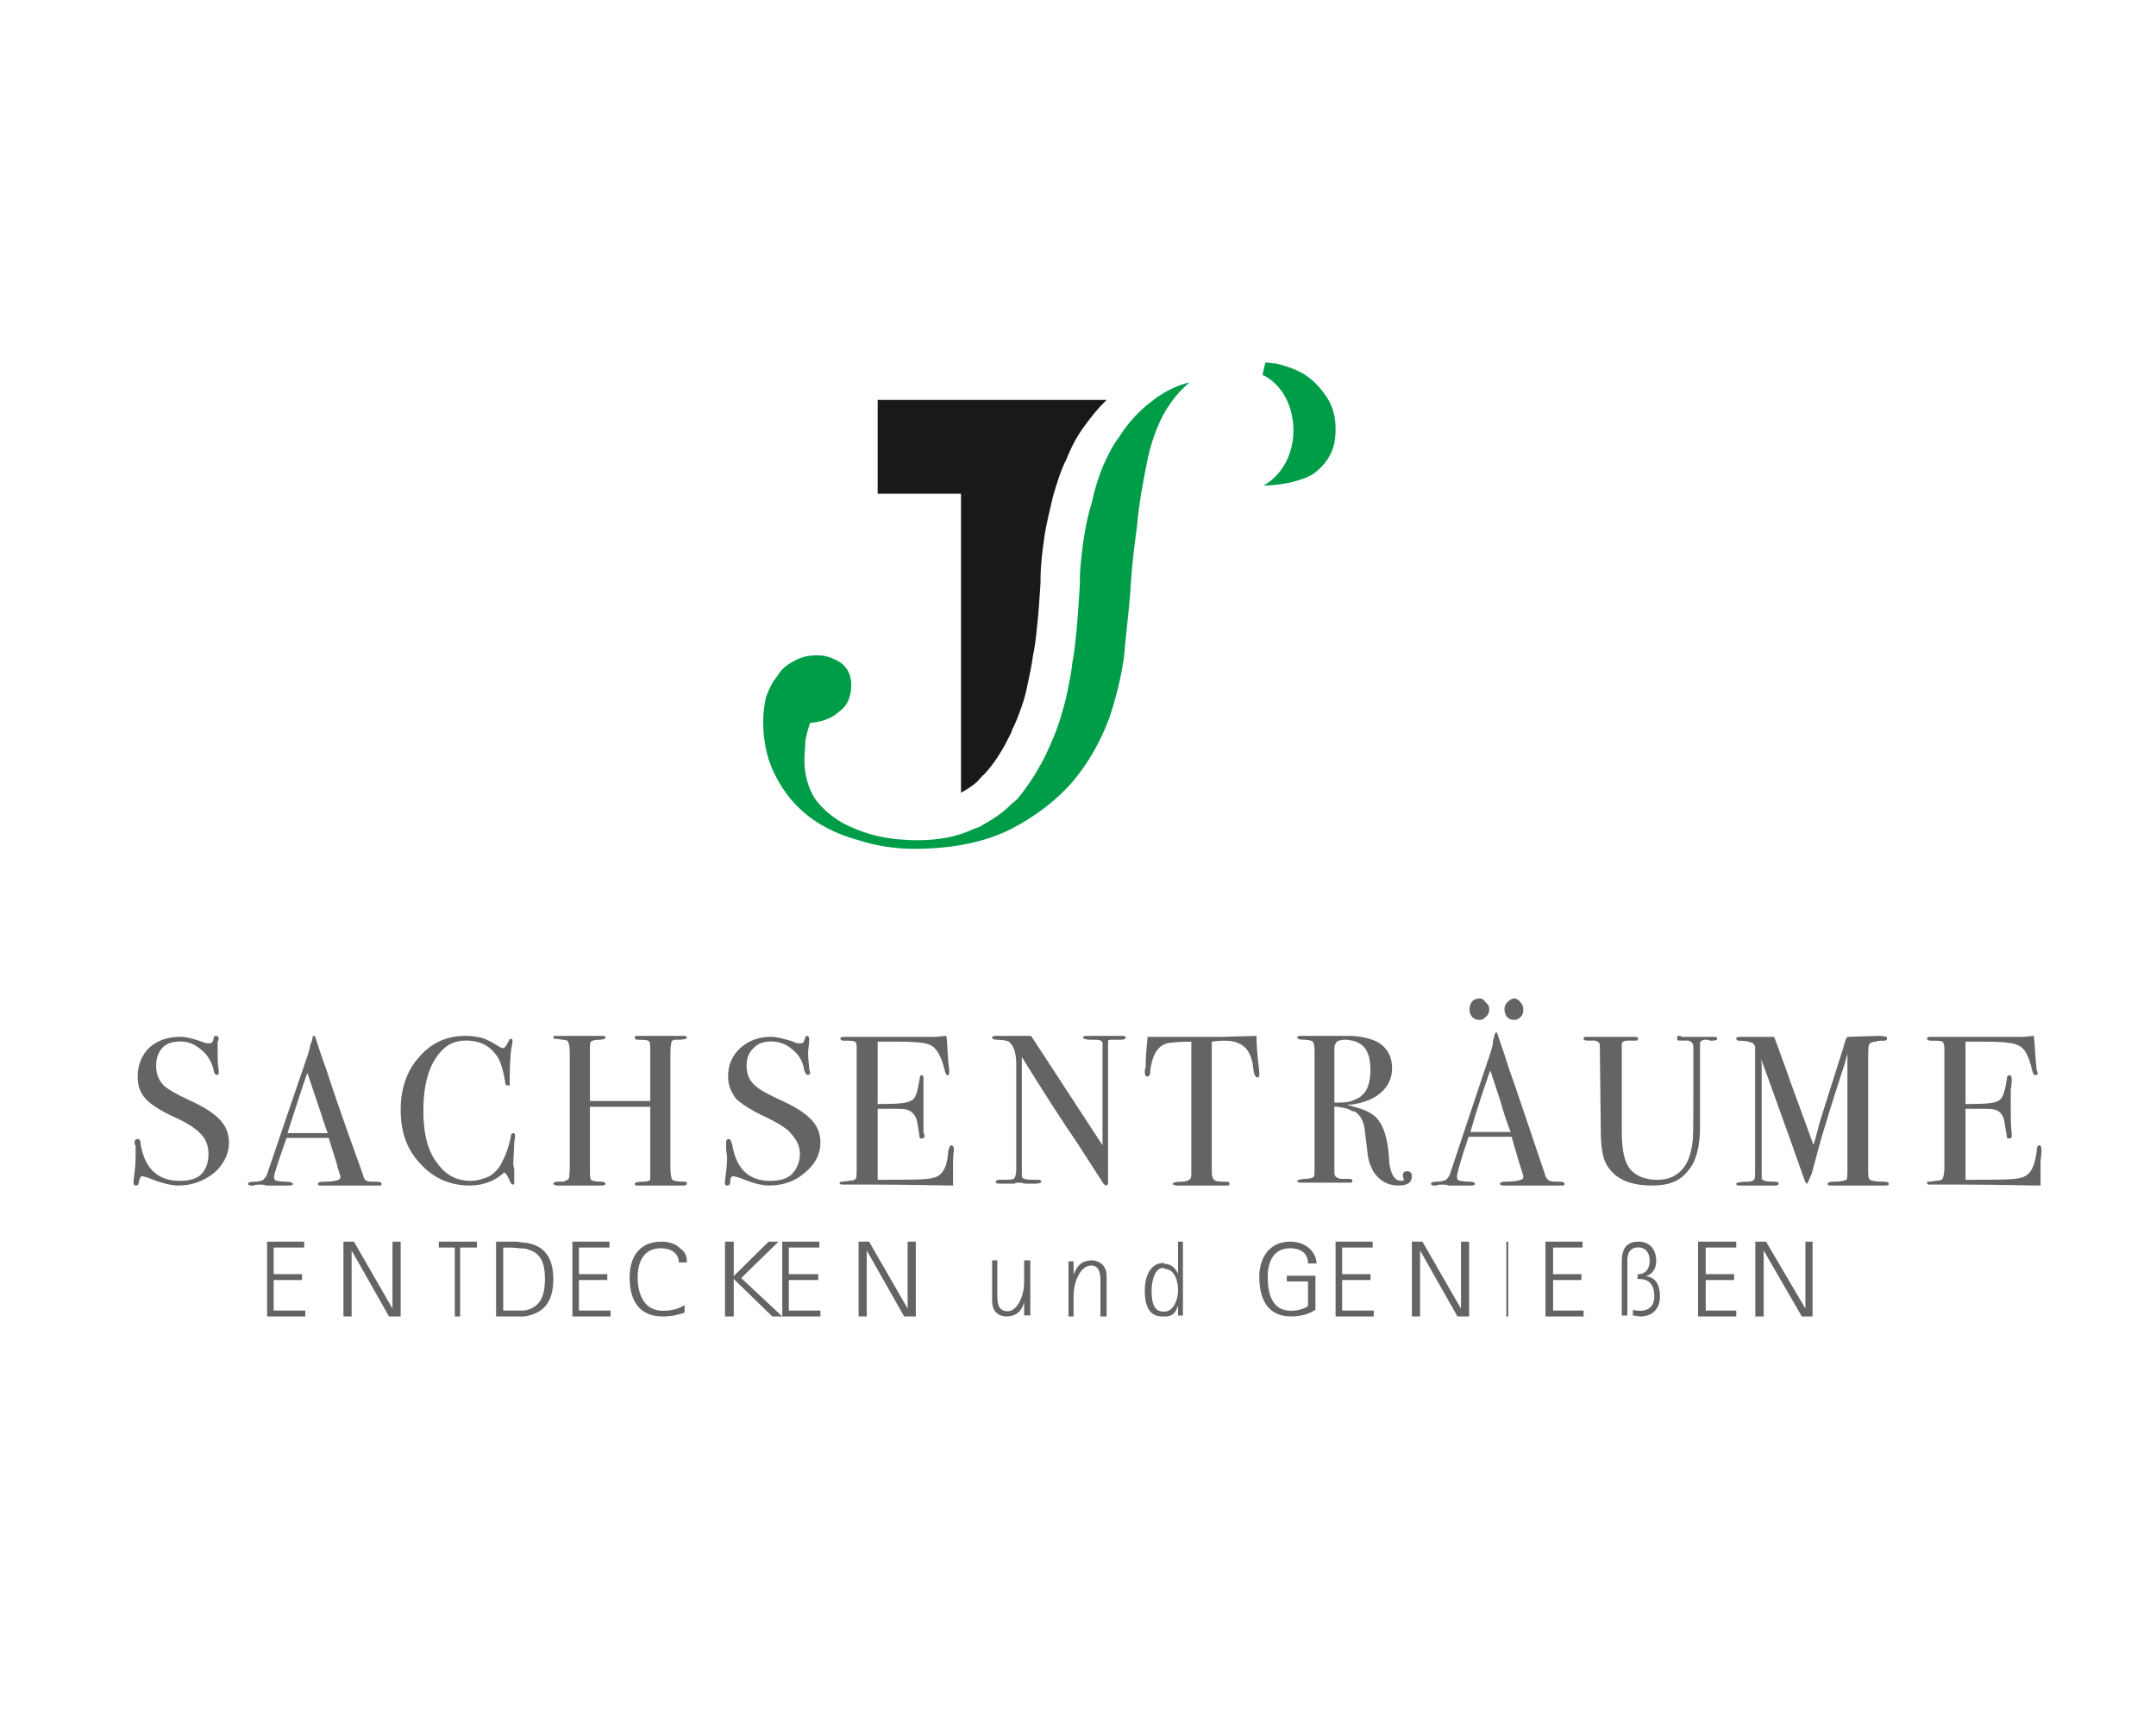 <?xml version="1.0" encoding="UTF-8"?>
<svg width="113px" height="90px" viewBox="0 0 113 90" version="1.1" xmlns="http://www.w3.org/2000/svg" xmlns:xlink="http://www.w3.org/1999/xlink">
    <title>Group 2</title>
    <g id="Page-1" stroke="none" stroke-width="1" fill="none" fill-rule="evenodd">
        <g id="Group-2">
            <rect id="Rectangle-Copy" fill="#FFFFFF" x="0" y="0" width="113" height="90"></rect>
            <g id="logo_st-copy" transform="translate(7, 19)" fill-rule="nonzero">
                <path d="M43.368,6.877 L43.368,22.549 C43.72,22.355 44.021,22.16 44.272,21.917 C44.322,21.82 44.423,21.771 44.473,21.673 C44.573,21.625 44.624,21.527 44.724,21.43 C44.975,21.137 45.226,20.797 45.427,20.457 C45.678,20.067 45.828,19.726 46.029,19.337 L46.029,19.288 C46.23,18.899 46.381,18.51 46.531,18.071 C46.682,17.682 46.782,17.244 46.883,16.758 C46.983,16.271 47.084,15.833 47.134,15.394 C47.234,14.956 47.285,14.518 47.335,14.032 C47.435,13.156 47.485,12.328 47.536,11.549 L47.536,11.403 C47.536,10.625 47.636,9.845 47.736,9.164 C47.837,8.434 48.038,7.704 48.188,7.022 C48.389,6.341 48.59,5.66 48.891,5.076 C49.142,4.443 49.444,3.858 49.845,3.324 C50.197,2.837 50.548,2.399 51,1.961 L39,1.961 L39,6.877 L43.368,6.877" id="Fill-1" fill="#1A1919"></path>
                <path d="M59.219,6.448 L59.17,6.448 C59.661,6.448 60.103,6.397 60.594,6.297 C61.036,6.197 61.478,6.048 61.822,5.847 C62.165,5.597 62.46,5.297 62.656,4.948 C62.902,4.548 63,4.049 63,3.499 C63,2.849 62.853,2.299 62.558,1.849 C62.264,1.399 61.92,1 61.478,0.699 C61.036,0.399 60.496,0.2 59.858,0.049 C59.661,0.049 59.514,0 59.318,0 L59.17,0.65 C60.152,1.1 60.791,2.249 60.791,3.549 C60.791,4.848 60.152,5.947 59.219,6.448 Z M33,18.843 C33,19.943 33.245,20.943 33.687,21.742 C34.129,22.592 34.718,23.291 35.455,23.841 C36.191,24.391 37.075,24.791 38.008,25.04 C38.941,25.341 39.923,25.49 40.905,25.49 C42.918,25.49 44.588,25.14 45.913,24.491 C47.288,23.791 48.368,22.942 49.203,21.991 C50.087,20.943 50.676,19.843 51.119,18.693 C51.511,17.543 51.756,16.493 51.903,15.494 C52.002,14.345 52.149,13.195 52.247,11.995 C52.296,10.846 52.444,9.696 52.591,8.596 C52.689,7.447 52.885,6.397 53.082,5.397 C53.278,4.348 53.573,3.499 53.966,2.749 C54.358,2.049 54.8,1.499 55.34,1.049 C54.849,1.149 54.457,1.349 54.064,1.549 C53.917,1.649 53.769,1.749 53.671,1.799 C53.524,1.899 53.426,1.999 53.278,2.099 C52.64,2.598 52.1,3.199 51.659,3.899 C51.314,4.348 51.069,4.848 50.823,5.397 C50.578,5.997 50.381,6.598 50.234,7.297 C50.038,7.946 49.89,8.596 49.792,9.296 C49.694,9.996 49.596,10.745 49.596,11.495 L49.596,11.645 C49.547,12.445 49.498,13.295 49.399,14.294 C49.35,14.744 49.301,15.245 49.203,15.744 C49.154,16.244 49.056,16.693 48.957,17.193 C48.859,17.694 48.712,18.193 48.565,18.693 C48.417,19.192 48.221,19.643 48.025,20.092 C47.828,20.542 47.632,20.943 47.386,21.342 C47.141,21.792 46.846,22.191 46.552,22.592 C46.453,22.692 46.404,22.792 46.306,22.891 C46.208,22.992 46.11,23.042 46.011,23.142 C45.619,23.542 45.128,23.891 44.588,24.191 C44.44,24.291 44.244,24.391 44.047,24.441 C43.213,24.841 42.231,25.04 41.101,25.04 C40.463,25.04 39.825,24.991 39.088,24.841 C38.401,24.69 37.763,24.441 37.173,24.141 C36.584,23.791 36.093,23.392 35.7,22.842 C35.357,22.292 35.16,21.592 35.16,20.843 C35.16,20.493 35.209,20.193 35.209,19.843 C35.259,19.542 35.357,19.192 35.455,18.893 C35.995,18.843 36.535,18.693 36.928,18.343 C37.419,17.994 37.615,17.543 37.615,16.893 C37.615,16.394 37.419,15.994 37.075,15.744 C36.682,15.494 36.29,15.345 35.848,15.345 C35.357,15.345 34.964,15.444 34.62,15.644 C34.227,15.844 33.933,16.094 33.736,16.444 C33.442,16.794 33.295,17.144 33.147,17.543 C33.049,17.994 33,18.393 33,18.843 L33,18.843 Z" id="Fill-2" fill="#009D49"></path>
                <polyline id="Fill-3" fill="#636463" points="7 50 9 50 9 49.69 7.343 49.69 7.343 48.091 8.829 48.091 8.829 47.781 7.343 47.781 7.343 46.388 8.943 46.388 8.943 46.078 7 46.078 7 50"></polyline>
                <polyline id="Fill-4" fill="#636463" points="11 50 11.429 50 11.429 46.542 13.388 50 14 50 14 46.078 13.571 46.078 13.571 49.587 11.551 46.078 11 46.078 11 50"></polyline>
                <polyline id="Fill-5" fill="#636463" points="16.837 50 17.116 50 17.116 46.388 18 46.388 18 46.078 16 46.078 16 46.388 16.837 46.388 16.837 50"></polyline>
                <path d="M19,50 L19.812,50 C20.062,50 20.312,50 20.5,50 L20.5,49.69 C20.312,49.69 20.062,49.69 19.812,49.69 L19.375,49.69 L19.375,46.388 L19.688,46.388 C20,46.388 20.25,46.44 20.5,46.44 L20.5,46.129 C20.312,46.129 20.188,46.078 20,46.078 L19,46.078 L19,50 Z M20.5,50 C21.375,49.844 22,49.38 22,48.038 C22,46.749 21.375,46.233 20.5,46.129 L20.5,46.44 C21.188,46.594 21.562,46.956 21.562,48.038 C21.562,49.122 21.188,49.535 20.5,49.69 L20.5,50 L20.5,50 Z" id="Fill-6" fill="#636463"></path>
                <polyline id="Fill-7" fill="#636463" points="23 50 25 50 25 49.69 23.343 49.69 23.343 48.091 24.829 48.091 24.829 47.781 23.343 47.781 23.343 46.388 24.943 46.388 24.943 46.078 23 46.078 23 50"></polyline>
                <path d="M28.88,49.405 C28.7,49.504 28.4,49.702 27.74,49.702 C26.66,49.702 26.42,48.66 26.42,47.965 C26.42,47.171 26.72,46.426 27.62,46.426 C28.34,46.426 28.58,46.824 28.58,47.171 L29,47.171 C29,46.873 28.94,46.624 28.64,46.426 C28.46,46.227 28.1,46.078 27.68,46.078 C26.36,46.078 26,47.072 26,47.965 C26,49.058 26.42,50 27.74,50 C28.34,50 28.7,49.852 28.88,49.801 L28.88,49.405" id="Fill-8" fill="#636463"></path>
                <polyline id="Fill-9" fill="#636463" points="31 50 31.457 50 31.457 48.038 33.478 50 34 50 31.848 47.987 33.804 46.078 33.283 46.078 31.457 47.884 31.457 46.078 31 46.078 31 50"></polyline>
                <polyline id="Fill-10" fill="#636463" points="34 50 36 50 36 49.69 34.343 49.69 34.343 48.091 35.886 48.091 35.886 47.781 34.343 47.781 34.343 46.388 35.943 46.388 35.943 46.078 34 46.078 34 50"></polyline>
                <polyline id="Fill-11" fill="#636463" points="38 50 38.429 50 38.429 46.542 40.388 50 41 50 41 46.078 40.571 46.078 40.571 49.587 38.551 46.078 38 46.078 38 50"></polyline>
                <path d="M46.676,49.946 L47,49.946 L47,47.059 L46.676,47.059 L46.676,48.203 C46.676,48.966 46.297,49.728 45.812,49.728 C45.27,49.728 45.27,49.183 45.27,48.911 L45.27,47.059 L45,47.059 L45,49.183 C45,49.946 45.595,50 45.757,50 C46.405,50 46.622,49.511 46.676,49.237 L46.676,49.946" id="Fill-12" fill="#636463"></path>
                <path d="M49,50 L49.27,50 L49.27,48.91 C49.27,48.147 49.649,47.33 50.189,47.33 C50.676,47.33 50.676,47.875 50.676,48.203 L50.676,50 L51,50 L51,47.875 C51,47.167 50.405,47.059 50.243,47.059 C49.541,47.059 49.378,47.548 49.27,47.821 L49.27,47.113 L49,47.113 L49,50" id="Fill-13" fill="#636463"></path>
                <path d="M54.077,47.249 C54.026,47.249 54.026,47.199 53.974,47.199 C53.256,47.199 53,47.962 53,48.625 C53,49.491 53.256,50 53.923,50 C53.974,50 54.026,50 54.077,50 L54.077,49.746 C54.026,49.746 54.026,49.746 53.974,49.746 C53.41,49.746 53.359,49.134 53.359,48.625 C53.359,48.166 53.513,47.453 53.974,47.453 C54.026,47.453 54.026,47.505 54.077,47.505 L54.077,47.249 Z M54.744,49.95 L55,49.95 L55,46.078 L54.744,46.078 L54.744,47.759 C54.641,47.556 54.436,47.249 54.077,47.249 L54.077,47.505 C54.59,47.556 54.744,48.166 54.744,48.625 C54.744,49.083 54.538,49.694 54.077,49.746 L54.077,50 C54.538,50 54.641,49.694 54.744,49.44 L54.744,49.95 L54.744,49.95 Z" id="Fill-14" fill="#636463"></path>
                <path d="M61.944,47.865 L60.444,47.865 L60.444,48.164 L61.556,48.164 L61.556,49.454 C61.5,49.504 61.167,49.702 60.667,49.702 C59.611,49.702 59.444,48.709 59.444,47.915 C59.444,47.171 59.722,46.426 60.611,46.426 C61.333,46.426 61.556,46.824 61.556,47.221 L62,47.221 C62,46.674 61.5,46.078 60.611,46.078 C59.5,46.078 59,46.972 59,47.915 C59,49.007 59.389,50 60.667,50 C61.389,50 61.778,49.752 61.944,49.653 L61.944,47.865" id="Fill-15" fill="#636463"></path>
                <polyline id="Fill-16" fill="#636463" points="63 50 65 50 65 49.69 63.343 49.69 63.343 48.091 64.829 48.091 64.829 47.781 63.343 47.781 63.343 46.388 64.943 46.388 64.943 46.078 63 46.078 63 50"></polyline>
                <polyline id="Fill-17" fill="#636463" points="67 50 67.429 50 67.429 46.542 69.388 50 70 50 70 46.078 69.572 46.078 69.572 49.587 67.551 46.078 67 46.078 67 50"></polyline>
                <polygon id="Fill-18" fill="#636463" points="71.95 50 72.05 50 72.05 46.078 71.95 46.078"></polygon>
                <polyline id="Fill-19" fill="#636463" points="74 50 76 50 76 49.69 74.4 49.69 74.4 48.091 75.886 48.091 75.886 47.781 74.4 47.781 74.4 46.388 75.943 46.388 75.943 46.078 74 46.078 74 50"></polyline>
                <path d="M78,49.95 L78.293,49.95 L78.293,47.134 C78.293,46.884 78.293,46.38 78.878,46.38 C79.22,46.38 79.463,46.631 79.463,47.084 C79.463,47.537 79.22,47.789 78.829,47.789 L78.829,48.039 C78.878,48.039 78.878,48.039 78.927,48.039 C79.512,48.039 79.707,48.442 79.707,48.944 C79.707,49.397 79.463,49.698 78.976,49.698 C78.78,49.698 78.732,49.698 78.585,49.648 L78.585,49.95 C78.732,49.95 78.878,50 78.976,50 C79.61,50 80,49.598 80,48.944 C80,48.19 79.659,47.939 79.268,47.888 C79.61,47.789 79.805,47.486 79.805,47.084 C79.805,46.481 79.463,46.078 78.878,46.078 C78.049,46.078 78,46.732 78,47.185 L78,49.95" id="Fill-20" fill="#636463"></path>
                <polyline id="Fill-21" fill="#636463" points="82 50 84 50 84 49.69 82.4 49.69 82.4 48.091 83.886 48.091 83.886 47.781 82.4 47.781 82.4 46.388 84 46.388 84 46.078 82 46.078 82 50"></polyline>
                <polyline id="Fill-22" fill="#636463" points="85 50 85.437 50 85.437 46.542 87.437 50 88 50 88 46.078 87.624 46.078 87.624 49.587 85.562 46.078 85 46.078 85 50"></polyline>
                <path d="M5,40.896 C5,41.48 4.731,42.016 4.247,42.455 C3.71,42.893 3.065,43.137 2.366,43.137 C1.935,43.137 1.398,42.99 0.806,42.747 C0.645,42.698 0.538,42.649 0.43,42.649 C0.376,42.649 0.323,42.747 0.269,42.99 C0.269,43.088 0.215,43.137 0.108,43.137 C0.054,43.137 0,43.088 0,42.99 C0,42.942 0,42.893 0,42.893 C0.054,42.455 0.108,42.016 0.108,41.675 C0.108,41.578 0.108,41.384 0.108,41.043 C0.054,40.994 0.054,40.945 0.054,40.896 C0.054,40.75 0.108,40.701 0.215,40.701 C0.323,40.701 0.376,40.799 0.376,40.994 C0.591,42.26 1.29,42.893 2.419,42.893 C2.903,42.893 3.28,42.796 3.548,42.552 C3.817,42.26 3.925,41.919 3.925,41.48 C3.925,41.091 3.817,40.75 3.548,40.457 C3.28,40.166 2.849,39.873 2.204,39.581 C1.452,39.24 0.914,38.899 0.645,38.606 C0.323,38.265 0.215,37.875 0.215,37.437 C0.215,36.804 0.43,36.317 0.806,35.927 C1.237,35.537 1.774,35.342 2.473,35.342 C2.742,35.342 3.118,35.44 3.548,35.586 C3.763,35.683 3.871,35.683 3.925,35.683 C4.032,35.683 4.086,35.683 4.086,35.635 C4.14,35.635 4.194,35.537 4.194,35.44 C4.194,35.342 4.247,35.294 4.301,35.294 C4.409,35.294 4.462,35.342 4.462,35.44 C4.462,35.489 4.462,35.537 4.409,35.586 C4.409,35.732 4.409,35.976 4.409,36.219 C4.409,36.56 4.409,36.804 4.462,37.048 L4.462,37.193 C4.462,37.291 4.462,37.339 4.355,37.339 C4.301,37.339 4.194,37.242 4.194,37.048 C4.086,36.658 3.871,36.268 3.548,36.024 C3.226,35.732 2.849,35.586 2.473,35.586 C2.043,35.586 1.72,35.683 1.505,35.927 C1.29,36.171 1.183,36.463 1.183,36.853 C1.183,37.339 1.344,37.68 1.667,37.973 C1.882,38.12 2.258,38.362 2.903,38.655 C3.656,38.996 4.194,39.337 4.516,39.678 C4.839,40.019 5,40.409 5,40.896" id="Fill-23" fill="#636463"></path>
                <path d="M9.148,40.639 L8.02,40.639 C7.597,41.839 7.362,42.538 7.362,42.688 C7.362,42.788 7.409,42.887 7.503,42.887 C7.503,42.887 7.691,42.938 8.02,42.938 C8.208,42.938 8.349,42.987 8.349,43.037 C8.349,43.137 8.255,43.137 8.067,43.137 C7.738,43.137 7.362,43.137 6.94,43.137 C6.846,43.088 6.705,43.088 6.611,43.088 C6.517,43.088 6.376,43.088 6.282,43.137 C6.235,43.137 6.188,43.137 6.141,43.137 C6.047,43.137 6,43.088 6,43.037 C6,42.987 6.094,42.938 6.329,42.938 C6.564,42.938 6.705,42.887 6.799,42.838 C6.893,42.738 6.987,42.638 7.034,42.438 C7.879,39.941 8.584,37.892 9.148,36.243 L9.148,37.342 L9.101,37.242 C8.819,38.042 8.49,39.091 8.067,40.39 L9.148,40.39 L9.148,40.639 Z M13,43.037 C13,43.137 12.953,43.137 12.859,43.137 C12.765,43.137 12.718,43.137 12.671,43.137 L10.04,43.137 C9.946,43.137 9.899,43.137 9.852,43.137 C9.711,43.137 9.664,43.137 9.664,43.037 C9.664,42.987 9.758,42.938 9.946,42.938 C10.557,42.938 10.839,42.838 10.839,42.738 C10.839,42.738 10.839,42.688 10.839,42.638 L10.745,42.338 L10.698,42.189 C10.651,41.938 10.463,41.439 10.228,40.639 L9.148,40.639 L9.148,40.39 L10.181,40.39 C10.04,40.09 9.899,39.54 9.617,38.741 L9.148,37.342 L9.148,36.243 L9.242,35.894 C9.242,35.794 9.289,35.694 9.336,35.595 L9.383,35.395 C9.383,35.294 9.43,35.294 9.477,35.294 C9.477,35.294 9.477,35.294 9.523,35.344 C9.617,35.644 9.805,36.243 10.134,37.143 C10.369,37.892 10.98,39.691 12.013,42.538 C12.06,42.738 12.107,42.838 12.201,42.887 C12.295,42.938 12.483,42.938 12.765,42.938 C12.906,42.938 13,42.987 13,43.037 L13,43.037 Z" id="Fill-24" fill="#636463"></path>
                <path d="M20,40.539 C20,40.539 20,40.637 19.952,40.834 C19.952,41.274 19.905,41.666 19.905,42.059 C19.905,42.107 19.952,42.205 19.952,42.352 C19.952,42.499 19.952,42.646 19.952,42.842 L19.952,42.941 C19.952,43.039 19.952,43.088 19.905,43.088 C19.81,43.088 19.762,42.99 19.714,42.891 C19.619,42.646 19.524,42.499 19.429,42.45 C18.952,42.891 18.333,43.137 17.619,43.137 C16.571,43.137 15.714,42.744 15.048,42.009 C14.333,41.274 14,40.343 14,39.167 C14,38.039 14.333,37.108 14.952,36.421 C15.571,35.686 16.381,35.294 17.381,35.294 C17.714,35.294 18,35.343 18.238,35.393 C18.429,35.442 18.714,35.589 19.048,35.785 C19.19,35.882 19.286,35.932 19.381,35.932 C19.429,35.932 19.476,35.882 19.571,35.736 C19.667,35.539 19.714,35.442 19.762,35.442 C19.857,35.442 19.857,35.49 19.857,35.539 C19.857,35.539 19.857,35.589 19.857,35.686 C19.762,36.029 19.714,36.667 19.714,37.647 C19.714,37.745 19.714,37.843 19.714,37.893 C19.667,37.893 19.667,37.893 19.619,37.893 C19.524,37.893 19.476,37.843 19.476,37.696 C19.381,37.108 19.238,36.667 19.095,36.421 C18.714,35.833 18.19,35.539 17.429,35.539 C16.857,35.539 16.429,35.736 16.095,36.128 C15.476,36.814 15.19,37.843 15.19,39.216 C15.19,40.441 15.429,41.373 15.952,42.009 C16.381,42.598 16.952,42.891 17.667,42.891 C18,42.891 18.333,42.794 18.667,42.646 C18.952,42.45 19.19,42.205 19.333,41.863 C19.524,41.52 19.667,41.078 19.762,40.637 C19.762,40.49 19.81,40.392 19.905,40.392 C19.952,40.392 20,40.441 20,40.539" id="Fill-25" fill="#636463"></path>
                <path d="M29,43.035 C29,43.087 28.952,43.137 28.808,43.137 L27.322,43.137 C27.226,43.137 27.082,43.137 26.89,43.137 C26.699,43.137 26.555,43.137 26.459,43.137 C26.315,43.137 26.267,43.137 26.267,43.035 C26.267,42.984 26.411,42.934 26.747,42.934 C26.938,42.934 27.034,42.883 27.082,42.832 C27.082,42.781 27.082,42.628 27.082,42.322 L27.082,39.012 L23.918,39.012 L23.918,42.22 C23.918,42.527 23.918,42.73 23.966,42.832 C24.014,42.883 24.205,42.934 24.493,42.934 C24.637,42.934 24.733,42.984 24.733,43.035 C24.733,43.087 24.685,43.137 24.541,43.137 L24.445,43.137 C24.253,43.137 24.11,43.137 23.918,43.137 C23.726,43.137 23.582,43.137 23.582,43.137 C23.486,43.137 23.342,43.137 23.103,43.137 C22.911,43.137 22.623,43.137 22.24,43.137 C22.096,43.137 22,43.087 22,43.035 C22,42.984 22.096,42.934 22.24,42.934 C22.336,42.934 22.432,42.934 22.527,42.934 C22.671,42.883 22.767,42.832 22.815,42.781 C22.815,42.781 22.863,42.527 22.863,42.17 L22.863,36.21 C22.863,35.854 22.815,35.651 22.767,35.6 C22.767,35.548 22.671,35.497 22.479,35.497 C22.24,35.447 22.096,35.447 22.048,35.447 C22.048,35.447 22,35.395 22,35.344 C22,35.294 22.048,35.294 22.144,35.294 C22.192,35.294 22.24,35.294 22.336,35.294 C22.527,35.294 22.911,35.294 23.582,35.294 C23.966,35.294 24.205,35.294 24.349,35.294 C24.397,35.294 24.445,35.294 24.541,35.294 C24.685,35.294 24.733,35.294 24.733,35.395 C24.733,35.447 24.589,35.497 24.397,35.497 C24.158,35.497 24.014,35.548 23.966,35.6 C23.918,35.651 23.918,35.803 23.918,36.108 L23.918,38.706 L27.082,38.706 L27.082,36.312 C27.082,35.905 27.082,35.651 27.034,35.6 C26.986,35.497 26.747,35.497 26.411,35.497 C26.315,35.497 26.267,35.447 26.267,35.395 C26.267,35.294 26.315,35.294 26.459,35.294 L26.507,35.294 C26.603,35.294 26.795,35.294 27.034,35.294 C27.274,35.294 27.466,35.294 27.61,35.294 C28.041,35.294 28.329,35.294 28.473,35.294 C28.616,35.294 28.712,35.294 28.76,35.294 C28.904,35.294 29,35.294 29,35.395 C29,35.447 28.856,35.497 28.521,35.497 C28.425,35.497 28.377,35.497 28.329,35.497 C28.233,35.548 28.185,35.548 28.185,35.651 C28.185,35.701 28.137,35.854 28.137,36.16 L28.137,42.17 C28.137,42.527 28.185,42.781 28.233,42.832 C28.281,42.883 28.473,42.934 28.808,42.934 C28.952,42.934 29,42.934 29,43.035" id="Fill-26" fill="#636463"></path>
                <path d="M36,40.896 C36,41.48 35.731,42.016 35.194,42.455 C34.71,42.893 34.065,43.137 33.312,43.137 C32.882,43.137 32.398,42.99 31.806,42.747 C31.645,42.698 31.484,42.649 31.43,42.649 C31.323,42.649 31.269,42.747 31.269,42.99 C31.269,43.088 31.215,43.137 31.108,43.137 C31,43.137 31,43.088 31,42.99 C31,42.942 31,42.893 31,42.893 C31.054,42.455 31.108,42.016 31.108,41.675 C31.108,41.578 31.054,41.384 31.054,41.043 C31.054,40.994 31.054,40.945 31.054,40.896 C31.054,40.75 31.108,40.701 31.215,40.701 C31.269,40.701 31.323,40.799 31.376,40.994 C31.591,42.26 32.237,42.893 33.366,42.893 C33.849,42.893 34.226,42.796 34.495,42.552 C34.763,42.26 34.925,41.919 34.925,41.48 C34.925,41.091 34.763,40.75 34.495,40.457 C34.28,40.166 33.796,39.873 33.204,39.581 C32.452,39.24 31.914,38.899 31.591,38.606 C31.323,38.265 31.161,37.875 31.161,37.437 C31.161,36.804 31.376,36.317 31.806,35.927 C32.237,35.537 32.774,35.342 33.419,35.342 C33.688,35.342 34.065,35.44 34.548,35.586 C34.71,35.683 34.817,35.683 34.925,35.683 C35.032,35.683 35.086,35.683 35.086,35.635 C35.14,35.635 35.14,35.537 35.194,35.44 C35.194,35.342 35.247,35.294 35.301,35.294 C35.355,35.294 35.409,35.342 35.409,35.44 C35.409,35.489 35.409,35.537 35.409,35.586 C35.409,35.732 35.355,35.976 35.355,36.219 C35.355,36.56 35.409,36.804 35.409,37.048 L35.462,37.193 C35.462,37.291 35.409,37.339 35.355,37.339 C35.247,37.339 35.194,37.242 35.14,37.048 C35.086,36.658 34.871,36.268 34.548,36.024 C34.226,35.732 33.849,35.586 33.419,35.586 C33.043,35.586 32.72,35.683 32.505,35.927 C32.237,36.171 32.129,36.463 32.129,36.853 C32.129,37.339 32.29,37.68 32.667,37.973 C32.828,38.12 33.258,38.362 33.903,38.655 C34.656,38.996 35.194,39.337 35.516,39.678 C35.839,40.019 36,40.409 36,40.896" id="Fill-27" fill="#636463"></path>
                <path d="M43,41.277 C43,41.327 42.95,41.478 42.95,41.83 C42.95,42.182 42.95,42.484 42.95,42.785 L42.95,43.137 C42.2,43.137 40.75,43.087 38.6,43.087 C38.35,43.087 38.1,43.087 37.85,43.087 C37.6,43.087 37.45,43.087 37.35,43.087 L37.25,43.087 C37.1,43.087 37,43.087 37,42.986 C37,42.986 37.05,42.936 37.1,42.936 C37.1,42.936 37.25,42.936 37.5,42.887 C37.7,42.887 37.8,42.836 37.85,42.785 C37.9,42.685 37.9,42.534 37.9,42.232 L37.9,35.947 C37.9,35.746 37.9,35.646 37.8,35.595 C37.75,35.545 37.55,35.545 37.2,35.545 C37.1,35.545 37.05,35.495 37.05,35.444 C37.05,35.344 37.15,35.344 37.3,35.344 L39.2,35.344 C39.25,35.344 39.7,35.344 40.45,35.344 C41.2,35.344 41.75,35.344 42,35.344 C42.2,35.344 42.45,35.294 42.6,35.294 C42.65,35.595 42.65,36.048 42.7,36.601 L42.75,37.104 C42.75,37.104 42.75,37.154 42.75,37.254 C42.75,37.305 42.75,37.355 42.65,37.355 C42.6,37.355 42.55,37.254 42.5,37.053 C42.35,36.4 42.1,35.947 41.8,35.796 C41.55,35.646 40.95,35.595 39.95,35.595 L39,35.595 L39,38.864 L39.3,38.864 C40.1,38.864 40.6,38.813 40.8,38.662 C41,38.562 41.1,38.159 41.2,37.556 C41.2,37.406 41.25,37.355 41.3,37.355 C41.4,37.355 41.4,37.406 41.4,37.556 C41.4,37.657 41.4,37.858 41.4,38.109 C41.4,38.361 41.4,38.562 41.4,38.713 C41.4,39.518 41.4,40.071 41.4,40.372 C41.45,40.423 41.45,40.472 41.45,40.573 C41.45,40.624 41.4,40.674 41.3,40.674 C41.25,40.674 41.2,40.674 41.2,40.624 C41.2,40.523 41.15,40.322 41.1,39.97 C41.05,39.518 40.85,39.266 40.55,39.166 C40.45,39.115 40.1,39.115 39.5,39.115 L39,39.115 L39,42.836 C40.65,42.836 41.6,42.836 41.9,42.735 C42.4,42.634 42.65,42.182 42.7,41.327 C42.75,41.126 42.8,41.026 42.85,41.026 C42.95,41.026 43,41.126 43,41.277" id="Fill-28" fill="#636463"></path>
                <path d="M52,35.394 C52,35.445 51.903,35.495 51.757,35.495 L51.319,35.495 C51.174,35.495 51.125,35.495 51.076,35.545 C51.076,35.596 51.076,35.696 51.076,35.897 L51.076,42.333 C51.076,42.735 51.076,42.987 51.076,43.037 C51.028,43.087 51.028,43.137 50.979,43.137 C50.931,43.137 50.883,43.087 50.833,43.037 L49.472,40.926 C48.646,39.718 47.674,38.21 46.556,36.4 L46.556,42.635 C46.556,42.685 46.604,42.785 46.701,42.785 C46.799,42.836 47.042,42.836 47.431,42.836 C47.528,42.836 47.576,42.886 47.576,42.936 C47.576,42.987 47.479,43.037 47.285,43.037 C47.236,43.037 47.042,43.037 46.701,43.037 C46.556,42.987 46.458,42.987 46.361,42.987 C46.361,42.987 46.264,42.987 46.167,43.037 C46.021,43.037 45.826,43.037 45.535,43.037 L45.438,43.037 C45.292,43.037 45.194,43.037 45.194,42.936 C45.194,42.886 45.243,42.836 45.389,42.836 C45.826,42.836 46.069,42.836 46.118,42.785 C46.215,42.735 46.264,42.534 46.264,42.283 L46.264,36.802 C46.264,36.149 46.118,35.797 45.876,35.596 C45.778,35.545 45.535,35.495 45.243,35.495 C45.097,35.495 45,35.445 45,35.394 C45,35.344 45.049,35.294 45.146,35.294 C45.292,35.294 45.486,35.294 45.681,35.294 C45.924,35.294 46.021,35.294 46.069,35.294 C46.069,35.294 46.167,35.294 46.361,35.294 C46.604,35.294 46.799,35.294 47.042,35.294 L50.785,41.026 L50.785,36.048 C50.785,35.797 50.785,35.696 50.785,35.646 C50.736,35.596 50.736,35.545 50.688,35.545 C50.639,35.495 50.444,35.495 50.153,35.495 C49.91,35.495 49.764,35.445 49.764,35.394 C49.764,35.294 49.861,35.294 50.007,35.294 L50.396,35.294 C50.493,35.294 50.59,35.294 50.688,35.294 C50.833,35.294 50.883,35.294 50.931,35.294 C50.931,35.294 50.979,35.294 51.125,35.294 C51.222,35.294 51.319,35.294 51.417,35.294 L51.757,35.294 C51.903,35.294 52,35.294 52,35.394" id="Fill-29" fill="#636463"></path>
                <path d="M59,37.318 C59,37.42 59,37.469 58.902,37.469 C58.805,37.469 58.756,37.368 58.707,37.166 C58.707,37.065 58.659,36.913 58.659,36.762 C58.61,36.508 58.512,36.255 58.415,36.103 C58.269,35.851 58.024,35.699 57.683,35.597 C57.439,35.546 57.244,35.546 57.146,35.546 C56.805,35.546 56.561,35.597 56.512,35.597 L56.512,42.379 C56.512,42.631 56.561,42.834 56.707,42.884 C56.805,42.936 57,42.936 57.341,42.936 C57.39,42.936 57.439,42.985 57.439,43.036 C57.439,43.137 57.39,43.137 57.293,43.137 C57.196,43.137 57.146,43.137 57.146,43.137 C56.707,43.137 56.366,43.137 56.22,43.137 C55.976,43.137 55.732,43.137 55.537,43.137 C55.341,43.137 55.049,43.137 54.707,43.137 C54.561,43.137 54.463,43.087 54.463,43.036 C54.463,42.985 54.659,42.936 54.951,42.936 C55.146,42.936 55.293,42.884 55.39,42.783 C55.439,42.733 55.439,42.581 55.439,42.328 L55.439,35.597 C54.707,35.597 54.268,35.648 54.122,35.699 C53.634,35.851 53.39,36.356 53.293,37.065 C53.293,37.318 53.244,37.42 53.146,37.42 C53.049,37.42 53,37.368 53,37.166 C53,37.115 53,37.014 53.049,36.964 L53.049,36.66 C53.049,36.356 53.098,35.901 53.146,35.345 L55.829,35.345 C56.122,35.345 56.512,35.345 57.049,35.345 L58.854,35.294 C58.854,35.749 58.902,36.356 59,37.166 C59,37.216 59,37.216 59,37.267 C59,37.318 59,37.318 59,37.318" id="Fill-30" fill="#636463"></path>
                <path d="M63.882,39.241 C63.646,39.091 63.362,39.04 62.937,38.991 L62.937,42.487 C62.937,42.637 63.031,42.737 63.268,42.788 C63.315,42.788 63.504,42.788 63.74,42.788 C63.835,42.788 63.882,42.837 63.882,42.887 C63.882,42.987 63.835,42.987 63.693,42.987 L63.598,42.987 C63.504,42.987 63.22,42.987 62.654,42.987 C62.559,42.987 62.37,42.987 62.134,42.987 C61.898,42.987 61.709,42.987 61.661,42.987 L61.236,42.987 C61.094,42.987 61,42.987 61,42.887 C61,42.837 61.094,42.837 61.331,42.788 C61.661,42.788 61.803,42.737 61.85,42.687 C61.898,42.637 61.898,42.487 61.898,42.238 L61.898,36.093 C61.898,35.794 61.85,35.644 61.803,35.594 C61.756,35.543 61.567,35.493 61.283,35.493 C61.094,35.493 61,35.444 61,35.393 C61,35.294 61.047,35.294 61.189,35.294 C61.189,35.294 61.236,35.294 61.283,35.294 L62.654,35.294 C62.795,35.294 62.984,35.294 63.268,35.294 C63.551,35.294 63.74,35.294 63.835,35.294 L63.882,35.294 L63.882,35.543 C63.788,35.543 63.693,35.493 63.551,35.493 C63.315,35.493 63.126,35.543 63.079,35.594 C62.984,35.693 62.937,35.794 62.937,35.943 L62.937,38.791 C63.315,38.791 63.646,38.791 63.882,38.691 L63.882,38.891 L63.788,38.891 C63.693,38.891 63.693,38.891 63.646,38.891 C63.646,38.94 63.693,38.94 63.788,38.94 L63.882,38.991 L63.882,39.241 Z M63.882,35.294 C64.543,35.343 65.063,35.493 65.394,35.743 C65.772,36.043 65.961,36.442 65.961,36.992 C65.961,37.492 65.772,37.941 65.346,38.291 C65.016,38.591 64.496,38.791 63.882,38.891 L63.882,38.691 C64.118,38.591 64.26,38.541 64.402,38.391 C64.685,38.141 64.827,37.692 64.827,37.092 C64.827,36.193 64.543,35.693 63.882,35.543 L63.882,35.294 Z M67,42.637 C67,42.987 66.764,43.137 66.291,43.137 C65.724,43.137 65.299,42.887 64.969,42.388 C64.874,42.187 64.78,41.988 64.732,41.788 C64.685,41.588 64.638,41.139 64.543,40.34 C64.496,39.84 64.354,39.54 64.118,39.341 C64.071,39.29 63.976,39.241 63.882,39.241 L63.882,38.991 C64.543,39.141 65.063,39.39 65.299,39.79 C65.583,40.19 65.772,40.889 65.819,41.988 C65.913,42.588 66.102,42.887 66.433,42.887 C66.528,42.887 66.575,42.887 66.575,42.837 C66.575,42.837 66.575,42.837 66.575,42.788 C66.528,42.737 66.528,42.637 66.528,42.588 C66.528,42.437 66.622,42.388 66.764,42.388 C66.906,42.388 67,42.487 67,42.637 L67,42.637 Z" id="Fill-31" fill="#636463"></path>
                <path d="M71.054,33.895 C71.054,34.048 71.007,34.201 70.866,34.304 C70.772,34.405 70.678,34.457 70.537,34.457 C70.396,34.457 70.255,34.405 70.161,34.304 C70.067,34.201 70.02,34.048 70.02,33.895 C70.02,33.742 70.067,33.589 70.161,33.487 C70.255,33.384 70.396,33.333 70.537,33.333 C70.678,33.333 70.772,33.384 70.866,33.538 C71.007,33.639 71.054,33.742 71.054,33.895 Z M71.148,36.09 L71.148,37.214 L71.101,37.111 C70.819,37.929 70.443,39.001 70.067,40.329 L71.148,40.329 L71.148,40.584 L69.973,40.584 C69.55,41.81 69.362,42.525 69.362,42.678 C69.362,42.78 69.409,42.882 69.504,42.882 C69.504,42.882 69.691,42.934 70.02,42.934 C70.208,42.934 70.302,42.984 70.302,43.035 C70.302,43.137 70.208,43.137 70.02,43.137 C69.738,43.137 69.362,43.137 68.94,43.137 C68.799,43.087 68.705,43.087 68.611,43.087 C68.47,43.087 68.376,43.087 68.282,43.137 C68.235,43.137 68.188,43.137 68.141,43.137 C68.047,43.137 68,43.087 68,43.035 C68,42.984 68.094,42.934 68.329,42.934 C68.517,42.934 68.705,42.882 68.799,42.831 C68.893,42.729 68.987,42.627 69.034,42.422 C69.879,39.87 70.584,37.775 71.148,36.09 Z M71.148,40.584 L71.148,40.329 L72.181,40.329 C72.04,40.022 71.852,39.461 71.617,38.643 L71.148,37.214 L71.148,36.09 L71.242,35.733 C71.242,35.631 71.242,35.528 71.289,35.427 L71.336,35.223 C71.383,35.12 71.383,35.12 71.43,35.12 C71.477,35.12 71.477,35.12 71.477,35.171 C71.57,35.477 71.805,36.09 72.087,37.009 C72.369,37.775 72.98,39.614 73.966,42.525 C74.013,42.729 74.107,42.831 74.201,42.882 C74.295,42.934 74.436,42.934 74.718,42.934 C74.906,42.934 75,42.984 75,43.035 C75,43.137 74.953,43.137 74.859,43.137 C74.765,43.137 74.718,43.137 74.671,43.137 L71.993,43.137 C71.946,43.137 71.899,43.137 71.852,43.137 C71.711,43.137 71.617,43.137 71.617,43.035 C71.617,42.984 71.711,42.934 71.899,42.934 C72.51,42.934 72.839,42.831 72.839,42.729 C72.839,42.729 72.839,42.678 72.839,42.627 L72.698,42.168 C72.604,41.912 72.463,41.402 72.228,40.584 L71.148,40.584 Z M72.839,33.946 C72.839,34.099 72.792,34.201 72.698,34.304 C72.604,34.405 72.463,34.457 72.369,34.457 C72.181,34.457 72.087,34.405 71.993,34.304 C71.899,34.201 71.852,34.048 71.852,33.895 C71.852,33.742 71.899,33.639 71.993,33.538 C72.087,33.435 72.228,33.333 72.369,33.333 C72.51,33.333 72.604,33.435 72.698,33.538 C72.792,33.639 72.839,33.742 72.839,33.946 L72.839,33.946 Z" id="Fill-32" fill="#636463"></path>
                <path d="M83,35.442 C83,35.493 82.95,35.542 82.801,35.542 C82.801,35.542 82.7,35.542 82.6,35.542 C82.55,35.493 82.5,35.493 82.451,35.493 C82.25,35.493 82.15,35.542 82.101,35.642 C82.101,35.691 82.101,35.79 82.101,35.889 L82.101,40.06 C82.101,41.101 81.9,41.896 81.45,42.393 C81.05,42.888 80.5,43.137 79.6,43.137 C78.5,43.137 77.75,42.839 77.3,42.193 C77,41.796 76.9,41.152 76.9,40.208 L76.85,35.79 C76.85,35.642 76.75,35.591 76.6,35.542 C76.55,35.542 76.4,35.542 76.2,35.542 C76.05,35.542 76,35.493 76,35.442 C76,35.344 76.05,35.344 76.15,35.344 L76.35,35.344 C76.4,35.344 76.5,35.344 76.6,35.344 C76.75,35.344 76.85,35.344 76.95,35.344 L78.5,35.344 C78.55,35.344 78.6,35.344 78.65,35.344 C78.8,35.344 78.85,35.344 78.85,35.442 C78.85,35.493 78.8,35.542 78.8,35.542 C78.75,35.542 78.6,35.542 78.35,35.542 C78.25,35.542 78.15,35.542 78.1,35.591 C78.05,35.591 78,35.642 78,35.74 C78,35.74 78,35.988 78,36.336 L78,40.307 C78,41.301 78.15,41.945 78.45,42.293 C78.75,42.64 79.25,42.839 79.85,42.839 C80.9,42.839 81.55,42.193 81.701,40.903 C81.75,40.704 81.75,39.911 81.75,38.471 L81.75,36.237 C81.75,36.137 81.75,36.039 81.75,35.988 C81.75,35.889 81.75,35.84 81.75,35.84 C81.75,35.691 81.65,35.591 81.5,35.542 C81.45,35.542 81.301,35.542 81.05,35.542 C80.9,35.542 80.9,35.493 80.9,35.393 C80.9,35.344 80.9,35.294 81,35.294 C81.05,35.294 81.1,35.294 81.15,35.344 C81.25,35.344 81.55,35.344 82.101,35.344 C82.2,35.344 82.3,35.344 82.4,35.344 C82.5,35.344 82.55,35.344 82.6,35.344 L82.75,35.344 C82.95,35.344 83,35.344 83,35.442" id="Fill-33" fill="#636463"></path>
                <path d="M92,43.036 C92,43.137 91.902,43.137 91.753,43.137 L91.654,43.137 C91.556,43.137 91.359,43.137 91.062,43.137 C90.816,43.137 90.617,43.137 90.47,43.137 C90.222,43.137 89.975,43.137 89.679,43.137 C89.383,43.137 89.185,43.137 89.086,43.137 L89.038,43.137 C88.84,43.137 88.79,43.137 88.79,43.036 C88.79,42.985 88.889,42.936 89.086,42.936 C89.481,42.936 89.679,42.884 89.778,42.834 C89.827,42.783 89.827,42.531 89.827,42.075 L89.827,36.255 C89.827,36.255 89.778,36.356 89.729,36.61 C89.432,37.521 88.988,38.887 88.444,40.709 L87.951,42.531 C87.802,42.834 87.753,43.036 87.704,43.036 C87.654,43.036 87.605,42.936 87.556,42.783 C87.309,42.075 86.716,40.405 85.729,37.672 L85.284,36.457 C85.334,36.61 85.334,36.812 85.334,37.065 L85.334,40.709 C85.334,42.075 85.334,42.783 85.334,42.783 C85.383,42.884 85.58,42.936 85.877,42.936 C86.123,42.936 86.222,42.936 86.222,43.036 C86.222,43.087 86.173,43.137 86.025,43.137 C85.927,43.137 85.827,43.137 85.729,43.137 C85.63,43.137 85.531,43.137 85.481,43.137 L84.198,43.137 C84.099,43.137 84,43.137 84,43.036 C84,42.985 84.198,42.936 84.643,42.936 C84.79,42.936 84.889,42.884 84.938,42.834 C84.988,42.783 84.988,42.581 84.988,42.226 L84.988,36.862 C84.988,36.255 84.988,35.901 84.988,35.851 C84.938,35.749 84.889,35.648 84.79,35.648 C84.691,35.597 84.495,35.546 84.148,35.546 C84.049,35.546 84,35.497 84,35.445 C84,35.345 84.099,35.345 84.297,35.345 C84.346,35.345 84.395,35.345 84.495,35.345 L85.086,35.345 C85.481,35.345 85.778,35.345 85.975,35.345 C86.025,35.395 86.222,36.002 86.618,37.065 C86.765,37.521 87.259,38.836 88.049,41.013 C88.198,40.557 88.297,40.05 88.444,39.596 L89.63,35.851 C89.679,35.648 89.729,35.445 89.827,35.345 L91.457,35.294 C91.704,35.294 91.852,35.345 91.852,35.345 C91.902,35.345 91.902,35.395 91.902,35.445 C91.902,35.497 91.852,35.546 91.753,35.546 C91.507,35.546 91.407,35.546 91.309,35.597 C91.161,35.597 91.013,35.648 90.963,35.749 C90.914,35.799 90.914,36.255 90.914,37.065 L90.914,42.328 C90.914,42.581 90.914,42.783 91.013,42.834 C91.062,42.884 91.309,42.936 91.704,42.936 L91.753,42.936 C91.902,42.936 92,42.985 92,43.036" id="Fill-34" fill="#636463"></path>
                <path d="M100,41.277 C100,41.327 100,41.478 99.95,41.83 C99.95,42.182 99.95,42.484 99.95,42.785 L99.95,43.137 C99.193,43.137 97.782,43.087 95.613,43.087 C95.311,43.087 95.059,43.087 94.807,43.087 C94.555,43.087 94.403,43.087 94.303,43.087 L94.202,43.087 C94.05,43.087 94,43.087 94,42.986 C94,42.986 94,42.936 94.05,42.936 C94.05,42.936 94.202,42.936 94.454,42.887 C94.655,42.887 94.807,42.836 94.807,42.785 C94.857,42.685 94.908,42.534 94.908,42.232 L94.908,35.947 C94.908,35.746 94.857,35.646 94.807,35.595 C94.706,35.545 94.504,35.545 94.202,35.545 C94.05,35.545 94,35.495 94,35.444 C94,35.344 94.101,35.344 94.252,35.344 L96.168,35.344 C96.219,35.344 96.672,35.344 97.429,35.344 C98.236,35.344 98.739,35.344 98.992,35.344 C99.244,35.344 99.445,35.294 99.597,35.294 C99.647,35.595 99.647,36.048 99.698,36.601 L99.748,37.104 C99.748,37.104 99.798,37.154 99.798,37.254 C99.798,37.305 99.748,37.355 99.698,37.355 C99.597,37.355 99.546,37.254 99.496,37.053 C99.345,36.4 99.144,35.947 98.791,35.796 C98.538,35.646 97.933,35.595 96.925,35.595 L96.017,35.595 L96.017,38.864 L96.269,38.864 C97.127,38.864 97.63,38.813 97.782,38.662 C97.983,38.562 98.085,38.159 98.185,37.556 C98.185,37.406 98.236,37.355 98.286,37.355 C98.387,37.355 98.438,37.406 98.438,37.556 C98.438,37.657 98.438,37.858 98.387,38.109 C98.387,38.361 98.387,38.562 98.387,38.713 C98.387,39.518 98.387,40.071 98.438,40.372 C98.438,40.423 98.438,40.472 98.438,40.573 C98.438,40.624 98.387,40.674 98.286,40.674 C98.236,40.674 98.236,40.674 98.185,40.624 C98.185,40.523 98.134,40.322 98.085,39.97 C98.034,39.518 97.883,39.266 97.58,39.166 C97.429,39.115 97.076,39.115 96.521,39.115 L96.017,39.115 L96.017,42.836 C97.63,42.836 98.588,42.836 98.891,42.735 C99.395,42.634 99.647,42.182 99.748,41.327 C99.748,41.126 99.798,41.026 99.899,41.026 C99.95,41.026 100,41.126 100,41.277" id="Fill-35" fill="#636463"></path>
            </g>
        </g>
    </g>
</svg>